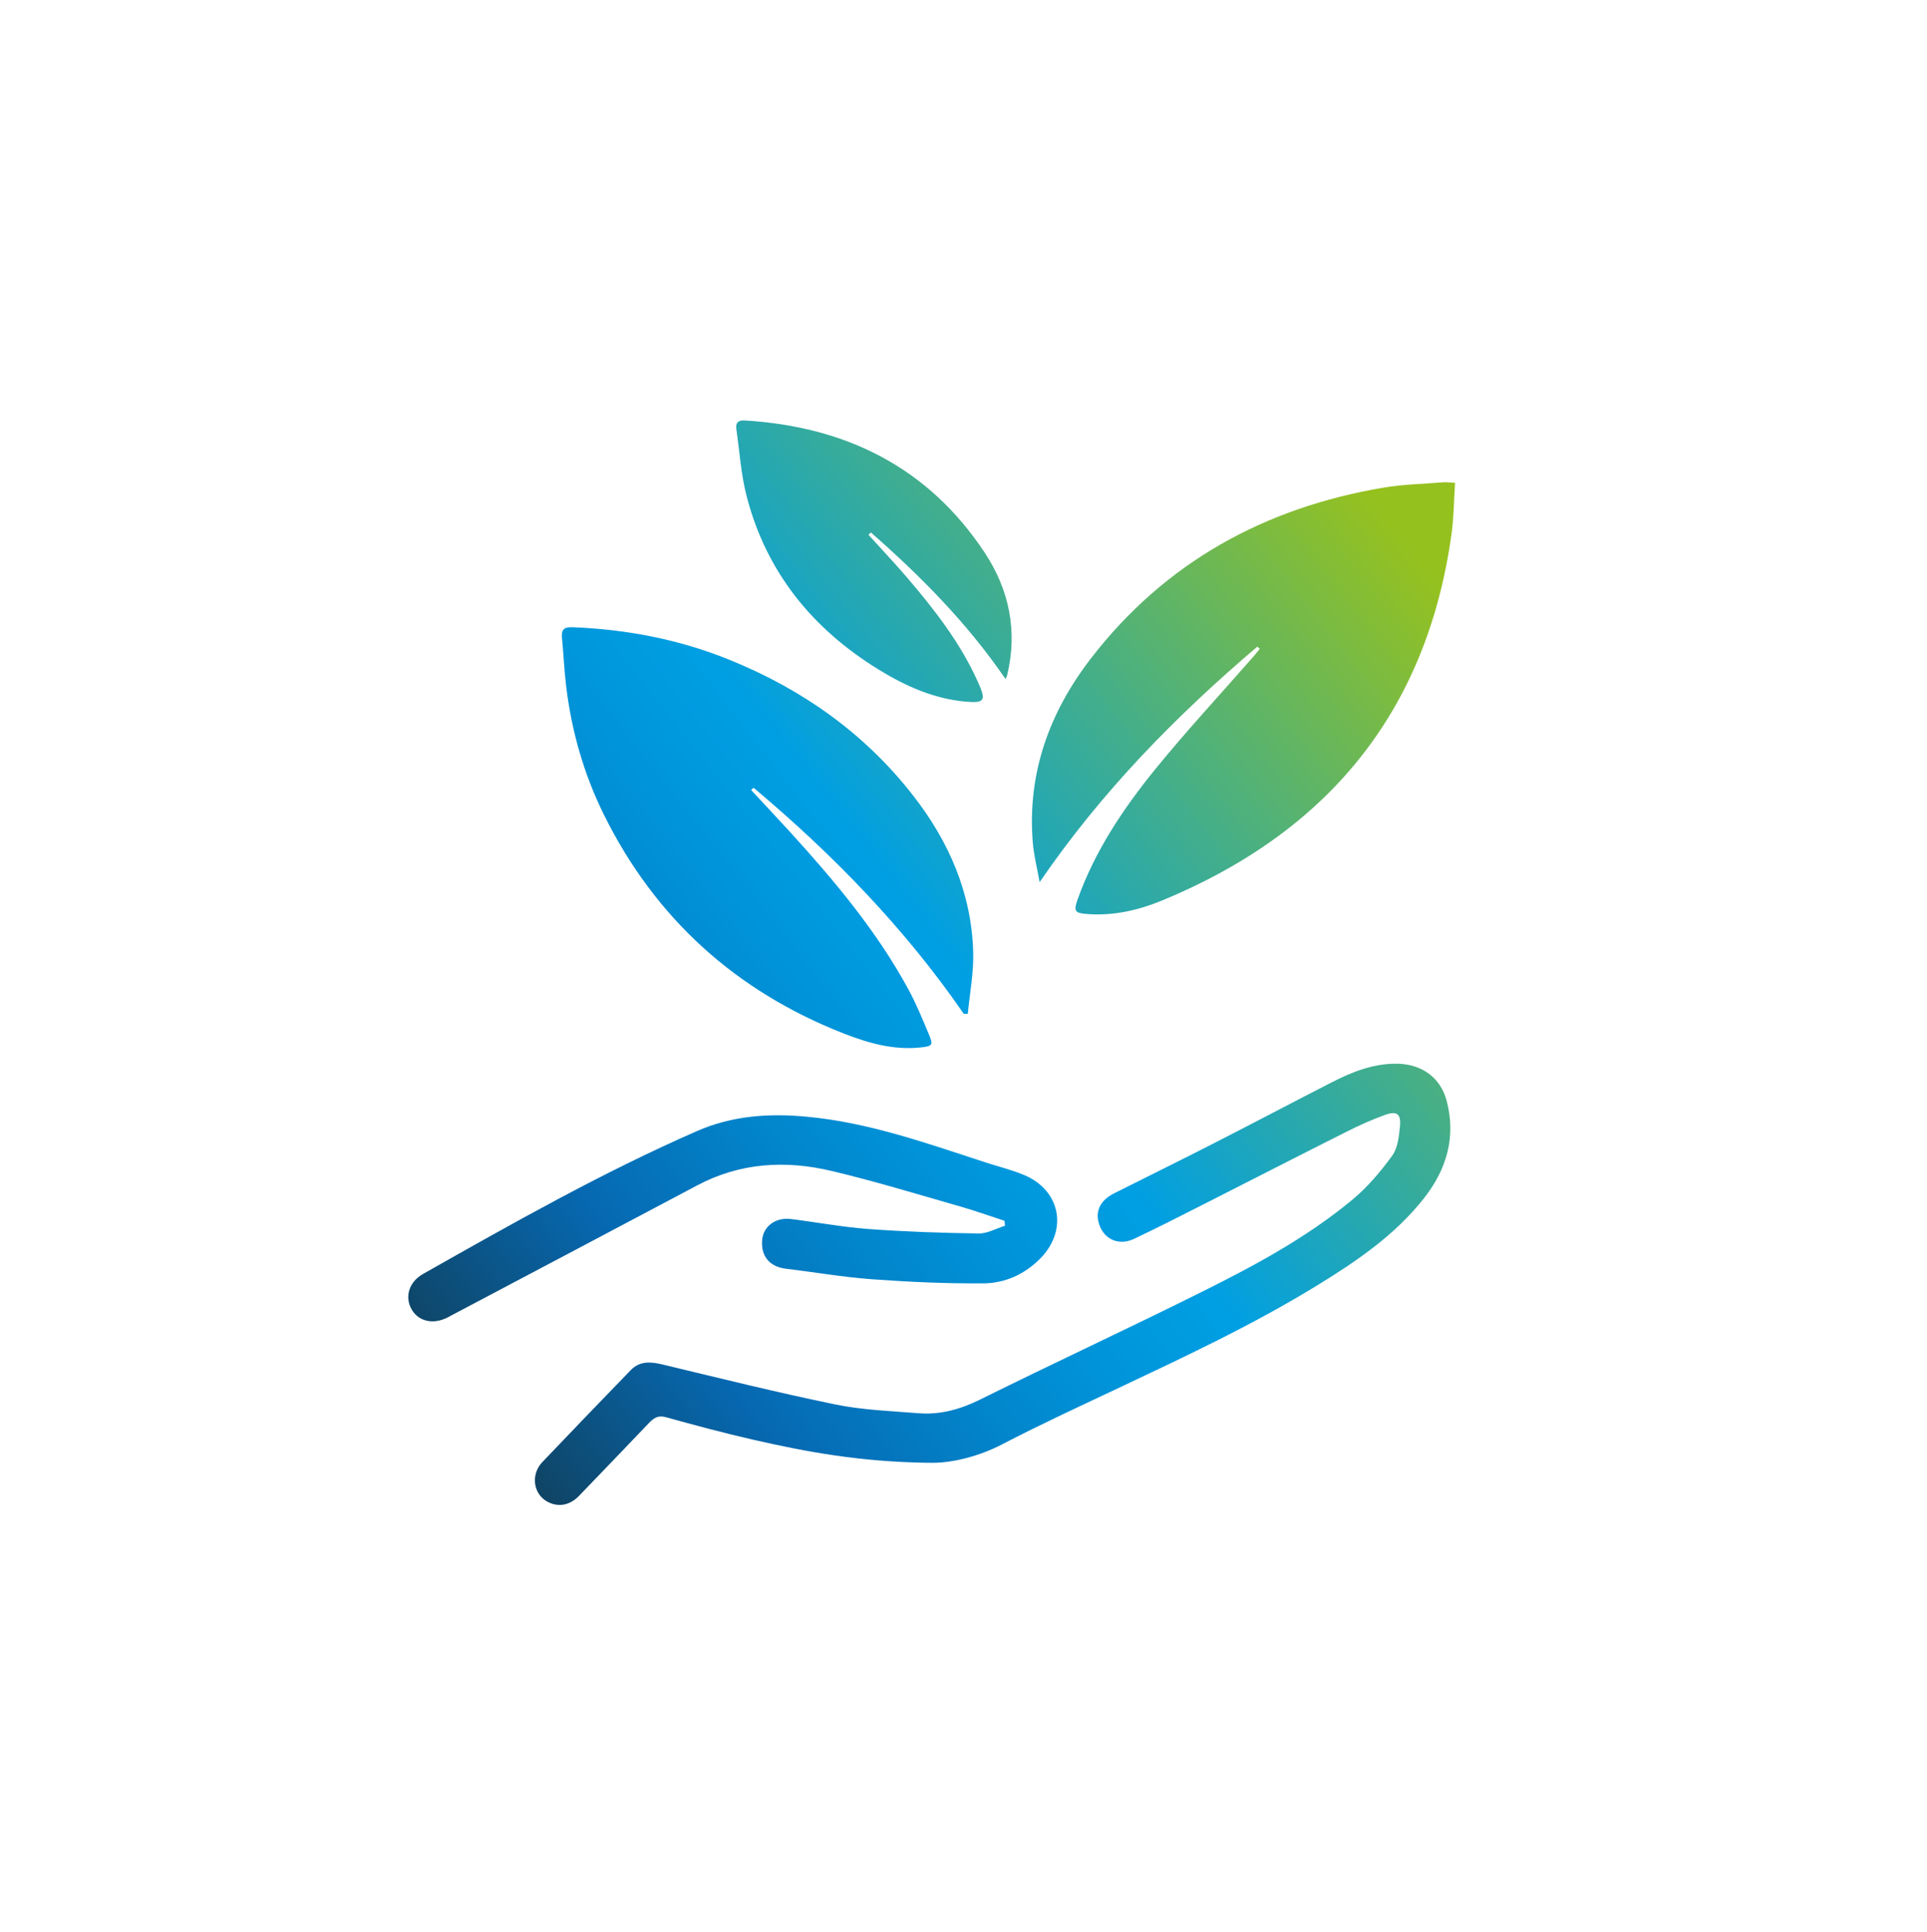<?xml version="1.0" encoding="UTF-8"?><svg id="Ebene_2" xmlns="http://www.w3.org/2000/svg" xmlns:xlink="http://www.w3.org/1999/xlink" viewBox="0 0 249.21 249.84"><defs><style>.cls-1{fill:none;}.cls-2{fill:url(#Unbenannter_Verlauf_46-4);}.cls-3{fill:url(#Unbenannter_Verlauf_46-3);}.cls-4{fill:url(#Unbenannter_Verlauf_46-5);}.cls-5{fill:url(#Unbenannter_Verlauf_46-2);}.cls-6{fill:url(#Unbenannter_Verlauf_46);}</style><linearGradient id="Unbenannter_Verlauf_46" x1="183.14" y1="71.99" x2="50.16" y2="176.31" gradientUnits="userSpaceOnUse"><stop offset="0" stop-color="#95c11f"/><stop offset=".47" stop-color="#009fe3"/><stop offset=".55" stop-color="#0097dc"/><stop offset=".67" stop-color="#0284ca"/><stop offset=".8" stop-color="#0669b2"/><stop offset=".99" stop-color="#10405c"/><stop offset="1" stop-color="#113d56"/></linearGradient><linearGradient id="Unbenannter_Verlauf_46-2" x1="167.78" y1="52.41" x2="34.8" y2="156.73" xlink:href="#Unbenannter_Verlauf_46"/><linearGradient id="Unbenannter_Verlauf_46-3" x1="209.96" y1="106.18" x2="76.98" y2="210.49" xlink:href="#Unbenannter_Verlauf_46"/><linearGradient id="Unbenannter_Verlauf_46-4" x1="193.97" y1="85.8" x2="60.99" y2="190.11" xlink:href="#Unbenannter_Verlauf_46"/><linearGradient id="Unbenannter_Verlauf_46-5" x1="156.01" y1="37.4" x2="23.03" y2="141.71" xlink:href="#Unbenannter_Verlauf_46"/></defs><g id="Ebene_1-2"><g id="qODlfg.tif"><g><path class="cls-6" d="M162.58,83.63c-10.49,8.93-20.1,18.7-28.13,30.43-.34-1.91-.76-3.54-.89-5.19-.71-8.93,2.17-16.81,7.55-23.77,9.6-12.42,22.45-19.45,37.81-22.05,2.56-.43,5.18-.48,7.77-.69,.41-.03,.83,.04,1.49,.07-.15,2.23-.16,4.4-.45,6.54-3.19,23.17-16.13,38.69-37.5,47.49-3.02,1.24-6.23,1.97-9.56,1.73-1.7-.12-1.86-.37-1.28-1.97,2.22-6.18,5.82-11.58,9.9-16.62,4.11-5.06,8.56-9.85,12.86-14.76,.27-.31,.51-.63,.77-.95-.11-.09-.22-.19-.33-.28Z"/><path class="cls-5" d="M124.63,131.07c-7.64-11.07-16.92-20.6-27.17-29.21-.11,.1-.21,.19-.32,.29,1.68,1.81,3.38,3.61,5.05,5.44,5.71,6.27,11.14,12.74,15.23,20.22,1.04,1.9,1.86,3.92,2.7,5.91,.6,1.42,.49,1.55-1.11,1.72-3.48,.36-6.76-.58-9.93-1.82-13.91-5.47-24.32-14.84-30.97-28.26-2.62-5.29-4.22-10.92-4.91-16.79-.24-2.02-.32-4.05-.52-6.08-.1-1.03,.21-1.43,1.32-1.39,7.05,.27,13.88,1.58,20.43,4.25,9.38,3.82,17.4,9.48,23.65,17.5,4.65,5.96,7.57,12.65,7.78,20.29,.07,2.64-.45,5.3-.7,7.96l-.52-.02Z"/><path class="cls-3" d="M119.99,189.14c-8.67-.12-15.6-1.39-22.48-2.96-3.83-.87-7.62-1.89-11.41-2.94-1.04-.29-1.59,.15-2.2,.78-3.01,3.15-6.02,6.29-9.04,9.42-1.16,1.2-2.65,1.47-4.01,.76-1.28-.67-1.94-2.1-1.57-3.62,.13-.52,.42-1.07,.79-1.46,3.81-4,7.65-7.99,11.5-11.96,1.16-1.2,2.54-1.1,4.08-.74,7.45,1.79,14.89,3.64,22.4,5.18,3.5,.72,7.14,.84,10.72,1.13,2.85,.23,5.46-.51,8.05-1.8,9.28-4.6,18.68-8.96,27.96-13.57,7.08-3.51,14.08-7.21,20.19-12.3,1.93-1.61,3.61-3.61,5.09-5.65,.71-.98,.86-2.47,.99-3.76,.16-1.61-.38-2.04-1.91-1.5-1.77,.63-3.49,1.42-5.17,2.27-6.2,3.11-12.37,6.28-18.56,9.42-2.91,1.47-5.81,2.96-8.76,4.35-2.09,.98-4.08-.05-4.6-2.24-.35-1.49,.34-2.8,2.01-3.64,4.35-2.19,8.72-4.33,13.05-6.55,5-2.55,9.97-5.18,14.97-7.74,2.7-1.39,5.49-2.53,8.62-2.48,3.16,.05,5.6,1.77,6.4,4.83,1.21,4.64,0,8.8-2.91,12.52-3.78,4.82-8.76,8.19-13.89,11.34-8.4,5.15-17.32,9.31-26.22,13.51-4.83,2.28-9.69,4.52-14.43,6.99-3.57,1.86-7.3,2.53-9.67,2.4Z"/><path class="cls-2" d="M129.88,157.84c-1.91-.62-3.8-1.3-5.73-1.85-5.53-1.58-11.04-3.27-16.63-4.59-5.95-1.41-11.82-1.07-17.37,1.88-10.51,5.58-21.04,11.13-31.56,16.69-.25,.13-.5,.27-.75,.4-1.83,.92-3.71,.49-4.6-1.05-.93-1.62-.36-3.56,1.46-4.59,11.6-6.56,23.2-13.13,35.43-18.48,4.54-1.99,9.31-2.32,14.19-1.86,7.98,.74,15.47,3.41,23.01,5.87,1.7,.56,3.46,.98,5.11,1.67,4.71,1.97,5.7,7.09,2.13,10.76-2.01,2.06-4.57,3.22-7.35,3.25-4.82,.04-9.64-.18-14.45-.53-3.72-.27-7.41-.92-11.12-1.36-2.12-.25-3.29-1.64-3.08-3.77,.17-1.73,1.74-2.9,3.7-2.66,3.33,.41,6.65,1.04,9.99,1.29,4.76,.35,9.53,.51,14.3,.58,1.13,.02,2.28-.65,3.41-1-.02-.21-.04-.43-.06-.64Z"/><path class="cls-4" d="M112.3,69.13c1.61,1.78,3.26,3.52,4.83,5.34,3.64,4.24,7.08,8.63,9.38,13.79,1.03,2.31,.85,2.69-1.65,2.46-4.1-.37-7.78-2.02-11.22-4.14-8.57-5.26-14.53-12.59-17.08-22.41-.73-2.81-.91-5.77-1.33-8.67-.13-.87,.27-1.19,1.14-1.13,13.02,.8,23.66,6.03,30.97,17.08,3.17,4.79,4.29,10.14,2.91,15.86-.03,.13-.11,.25-.21,.49-4.93-7.2-10.95-13.29-17.41-18.95-.1,.1-.21,.2-.31,.29Z"/></g></g><rect class="cls-1" width="249.21" height="249.84"/></g></svg>
